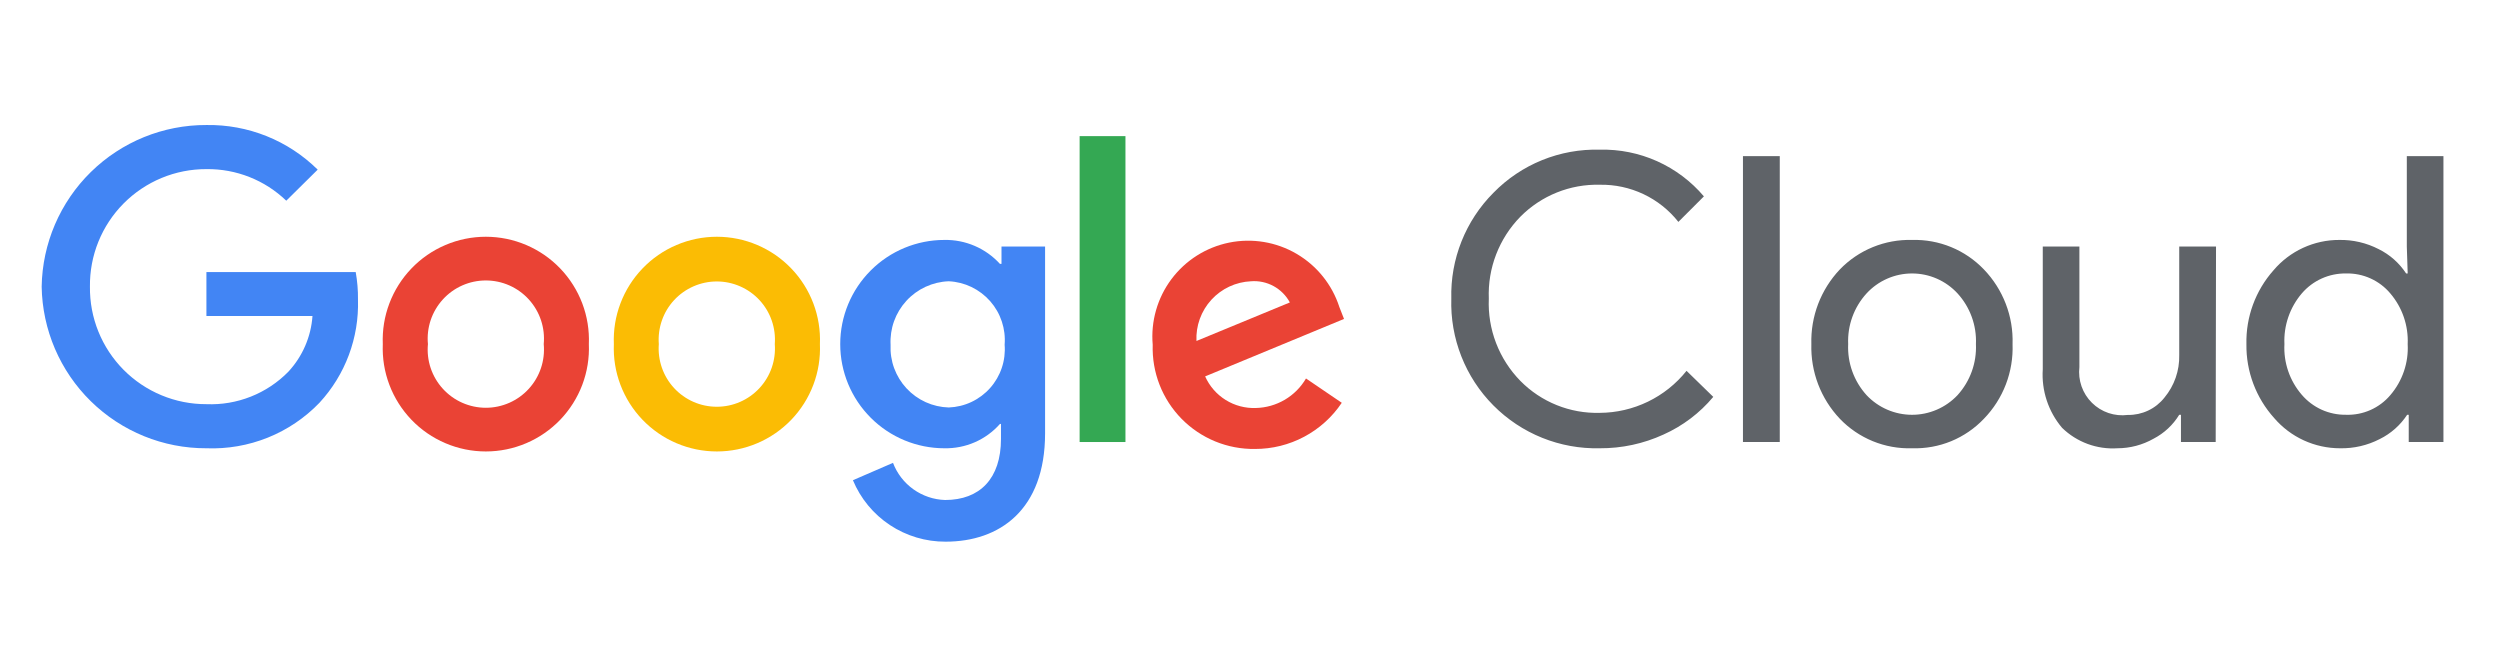 <svg width="120" height="32" viewBox="0 0 120 32" fill="none" xmlns="http://www.w3.org/2000/svg">
<path d="M76.788 21.517C75.841 21.539 74.9 21.368 74.022 21.014C73.144 20.66 72.347 20.131 71.68 19.458C71.013 18.786 70.49 17.985 70.144 17.104C69.797 16.223 69.633 15.28 69.663 14.334C69.638 13.394 69.805 12.458 70.153 11.585C70.501 10.711 71.023 9.917 71.688 9.251C72.35 8.574 73.144 8.041 74.022 7.685C74.9 7.33 75.841 7.159 76.788 7.184C77.735 7.161 78.677 7.35 79.542 7.738C80.407 8.126 81.174 8.703 81.787 9.426L80.562 10.651C80.113 10.083 79.539 9.626 78.884 9.317C78.229 9.008 77.512 8.854 76.788 8.868C76.082 8.85 75.38 8.977 74.725 9.241C74.07 9.505 73.476 9.899 72.979 10.401C72.472 10.918 72.076 11.534 71.815 12.211C71.554 12.887 71.434 13.61 71.463 14.334C71.432 15.061 71.55 15.787 71.811 16.466C72.072 17.146 72.47 17.764 72.979 18.284C73.475 18.787 74.069 19.183 74.724 19.446C75.379 19.71 76.082 19.836 76.788 19.817C77.588 19.813 78.378 19.63 79.099 19.281C79.82 18.932 80.454 18.426 80.954 17.8L82.237 19.05C81.588 19.827 80.77 20.445 79.846 20.859C78.887 21.299 77.843 21.523 76.788 21.517ZM85.429 7.493V21.217H83.662V7.493H85.429ZM86.945 16.517C86.926 15.859 87.037 15.204 87.271 14.589C87.506 13.975 87.859 13.412 88.312 12.934C88.76 12.47 89.299 12.104 89.896 11.861C90.493 11.617 91.134 11.5 91.778 11.517C92.421 11.499 93.059 11.616 93.654 11.86C94.248 12.104 94.784 12.47 95.228 12.934C95.685 13.409 96.042 13.971 96.278 14.586C96.515 15.202 96.625 15.858 96.603 16.517C96.627 17.176 96.518 17.833 96.282 18.449C96.046 19.065 95.687 19.627 95.228 20.1C94.786 20.566 94.249 20.933 93.655 21.178C93.06 21.422 92.421 21.537 91.778 21.517C91.134 21.537 90.492 21.421 89.895 21.177C89.298 20.933 88.758 20.566 88.312 20.1C87.859 19.622 87.506 19.06 87.271 18.445C87.037 17.83 86.926 17.175 86.945 16.517ZM88.712 16.517C88.671 17.418 88.989 18.299 89.595 18.967C89.876 19.265 90.214 19.502 90.589 19.664C90.965 19.826 91.37 19.91 91.778 19.91C92.187 19.91 92.592 19.826 92.967 19.664C93.343 19.502 93.681 19.265 93.962 18.967C94.568 18.299 94.885 17.418 94.845 16.517C94.884 15.621 94.566 14.746 93.962 14.084C93.684 13.782 93.346 13.541 92.971 13.376C92.595 13.211 92.189 13.126 91.778 13.126C91.368 13.126 90.962 13.211 90.586 13.376C90.21 13.541 89.873 13.782 89.595 14.084C88.991 14.746 88.673 15.621 88.712 16.517ZM106.353 21.217H104.686V19.909H104.603C104.305 20.398 103.878 20.796 103.369 21.059C102.841 21.358 102.244 21.516 101.636 21.517C101.149 21.549 100.661 21.477 100.203 21.308C99.745 21.138 99.327 20.875 98.978 20.534C98.318 19.753 97.986 18.746 98.053 17.725V11.834H99.811V17.617C99.775 17.93 99.81 18.247 99.914 18.545C100.018 18.843 100.189 19.112 100.413 19.334C100.637 19.556 100.909 19.724 101.207 19.825C101.506 19.925 101.823 19.957 102.136 19.917C102.474 19.923 102.808 19.851 103.113 19.706C103.418 19.562 103.685 19.349 103.894 19.084C104.37 18.511 104.621 17.786 104.603 17.042V11.834H106.369L106.353 21.217ZM112.319 21.517C111.719 21.517 111.127 21.387 110.581 21.137C110.036 20.887 109.552 20.522 109.161 20.067C108.285 19.094 107.809 17.826 107.828 16.517C107.799 15.215 108.263 13.95 109.127 12.976C109.515 12.517 109.999 12.149 110.545 11.897C111.091 11.645 111.685 11.515 112.286 11.517C112.943 11.506 113.593 11.658 114.177 11.959C114.713 12.223 115.167 12.626 115.494 13.126H115.569L115.527 11.834V7.493H117.285V21.217H115.619V19.909H115.544C115.217 20.408 114.763 20.811 114.227 21.075C113.638 21.379 112.982 21.531 112.319 21.517ZM112.611 19.909C113.013 19.922 113.413 19.844 113.781 19.681C114.149 19.518 114.475 19.274 114.735 18.967C115.318 18.288 115.617 17.411 115.569 16.517C115.609 15.63 115.311 14.76 114.735 14.084C114.476 13.775 114.15 13.529 113.782 13.363C113.414 13.197 113.014 13.116 112.611 13.126C112.208 13.12 111.808 13.202 111.441 13.368C111.074 13.533 110.748 13.778 110.486 14.084C109.91 14.76 109.612 15.63 109.652 16.517C109.606 17.405 109.905 18.277 110.486 18.95C110.748 19.256 111.074 19.501 111.441 19.667C111.808 19.832 112.208 19.915 112.611 19.909Z" fill="#5F6368"/>
<path d="M9.908 21.517C7.834 21.524 5.842 20.713 4.361 19.261C2.881 17.809 2.033 15.832 2 13.759C2.033 11.686 2.881 9.709 4.361 8.257C5.842 6.805 7.834 5.994 9.908 6.001C10.896 5.985 11.877 6.166 12.794 6.533C13.712 6.901 14.546 7.448 15.249 8.143L13.741 9.634C12.713 8.644 11.335 8.099 9.908 8.118C9.169 8.115 8.437 8.26 7.754 8.543C7.071 8.827 6.452 9.243 5.931 9.768C5.411 10.293 5 10.916 4.723 11.601C4.446 12.286 4.308 13.02 4.317 13.759C4.308 14.498 4.446 15.232 4.723 15.917C5 16.602 5.411 17.225 5.931 17.75C6.452 18.275 7.071 18.691 7.754 18.974C8.437 19.258 9.169 19.403 9.908 19.4C10.636 19.43 11.362 19.307 12.04 19.038C12.717 18.77 13.331 18.363 13.841 17.842C14.521 17.109 14.93 16.165 14.999 15.167H9.908V13.059H17.074C17.152 13.496 17.189 13.94 17.183 14.384C17.239 16.213 16.575 17.99 15.333 19.334C14.634 20.06 13.789 20.63 12.854 21.006C11.919 21.382 10.915 21.556 9.908 21.517Z" fill="#4285F4"/>
<path d="M28.265 16.517C28.293 17.184 28.185 17.849 27.949 18.473C27.712 19.097 27.353 19.666 26.891 20.148C26.429 20.629 25.874 21.012 25.261 21.273C24.647 21.535 23.987 21.67 23.32 21.67C22.653 21.67 21.992 21.535 21.379 21.273C20.765 21.012 20.21 20.629 19.749 20.148C19.287 19.666 18.927 19.097 18.691 18.473C18.454 17.849 18.347 17.184 18.374 16.517C18.347 15.851 18.454 15.185 18.691 14.562C18.927 13.938 19.287 13.368 19.749 12.887C20.21 12.405 20.765 12.022 21.379 11.761C21.992 11.499 22.653 11.364 23.32 11.364C23.987 11.364 24.647 11.499 25.261 11.761C25.874 12.022 26.429 12.405 26.891 12.887C27.353 13.368 27.712 13.938 27.949 14.562C28.185 15.185 28.293 15.851 28.265 16.517ZM26.099 16.517C26.135 16.13 26.091 15.74 25.968 15.371C25.845 15.002 25.646 14.663 25.385 14.375C25.123 14.087 24.804 13.857 24.449 13.7C24.093 13.543 23.709 13.462 23.32 13.462C22.931 13.462 22.546 13.543 22.191 13.7C21.835 13.857 21.516 14.087 21.255 14.375C20.993 14.663 20.794 15.002 20.671 15.371C20.548 15.74 20.504 16.13 20.541 16.517C20.504 16.904 20.548 17.295 20.671 17.664C20.794 18.032 20.993 18.372 21.255 18.659C21.516 18.947 21.835 19.177 22.191 19.334C22.546 19.491 22.931 19.573 23.32 19.573C23.709 19.573 24.093 19.491 24.449 19.334C24.804 19.177 25.123 18.947 25.385 18.659C25.646 18.372 25.845 18.032 25.968 17.664C26.091 17.295 26.135 16.904 26.099 16.517Z" fill="#EA4335"/>
<path d="M39.356 16.517C39.384 17.184 39.276 17.849 39.04 18.473C38.804 19.097 38.444 19.666 37.982 20.148C37.52 20.629 36.965 21.012 36.352 21.273C35.738 21.535 35.078 21.67 34.411 21.67C33.744 21.67 33.083 21.535 32.47 21.273C31.856 21.012 31.302 20.629 30.84 20.148C30.378 19.666 30.018 19.097 29.782 18.473C29.545 17.849 29.438 17.184 29.465 16.517C29.438 15.851 29.545 15.185 29.782 14.562C30.018 13.938 30.378 13.368 30.84 12.887C31.302 12.405 31.856 12.022 32.47 11.761C33.083 11.499 33.744 11.364 34.411 11.364C35.078 11.364 35.738 11.499 36.352 11.761C36.965 12.022 37.52 12.405 37.982 12.887C38.444 13.368 38.804 13.938 39.04 14.562C39.276 15.185 39.384 15.851 39.356 16.517ZM37.19 16.517C37.219 16.134 37.169 15.748 37.043 15.385C36.917 15.021 36.717 14.688 36.455 14.405C36.194 14.123 35.877 13.898 35.524 13.744C35.172 13.59 34.791 13.51 34.407 13.51C34.022 13.51 33.641 13.59 33.289 13.744C32.936 13.898 32.619 14.123 32.358 14.405C32.096 14.688 31.896 15.021 31.77 15.385C31.644 15.748 31.594 16.134 31.623 16.517C31.594 16.901 31.644 17.286 31.77 17.65C31.896 18.013 32.096 18.346 32.358 18.629C32.619 18.911 32.936 19.137 33.289 19.291C33.641 19.445 34.022 19.524 34.407 19.524C34.791 19.524 35.172 19.445 35.524 19.291C35.877 19.137 36.194 18.911 36.455 18.629C36.717 18.346 36.917 18.013 37.043 17.65C37.169 17.286 37.219 16.901 37.19 16.517Z" fill="#FBBC04"/>
<path d="M50.164 11.834V20.8C50.164 24.483 47.972 26 45.389 26C44.439 26.005 43.508 25.727 42.715 25.202C41.923 24.677 41.305 23.928 40.94 23.05L42.864 22.217C43.058 22.728 43.399 23.17 43.844 23.487C44.289 23.804 44.818 23.983 45.364 24C47.031 24 48.047 22.975 48.047 21.067V20.35H47.998C47.664 20.726 47.253 21.026 46.793 21.227C46.332 21.428 45.833 21.527 45.331 21.517C44.005 21.517 42.733 20.99 41.796 20.052C40.858 19.115 40.331 17.843 40.331 16.517C40.331 15.191 40.858 13.919 41.796 12.982C42.733 12.044 44.005 11.517 45.331 11.517C45.832 11.508 46.329 11.606 46.788 11.804C47.248 12.002 47.66 12.297 47.998 12.667H48.072V11.834H50.164ZM48.222 16.55C48.253 16.173 48.207 15.793 48.088 15.433C47.969 15.073 47.778 14.741 47.528 14.456C47.277 14.172 46.972 13.941 46.631 13.776C46.289 13.612 45.918 13.518 45.539 13.501C45.155 13.514 44.777 13.605 44.427 13.766C44.078 13.928 43.764 14.157 43.505 14.441C43.245 14.725 43.044 15.057 42.914 15.419C42.784 15.782 42.728 16.166 42.748 16.55C42.73 16.932 42.788 17.314 42.919 17.672C43.051 18.031 43.252 18.36 43.512 18.64C43.772 18.921 44.085 19.146 44.433 19.304C44.781 19.461 45.157 19.548 45.539 19.559C45.916 19.545 46.287 19.456 46.628 19.295C46.97 19.134 47.275 18.906 47.526 18.624C47.777 18.342 47.968 18.012 48.087 17.654C48.207 17.297 48.253 16.918 48.222 16.542V16.55Z" fill="#4285F4"/>
<path d="M54.022 6.534V21.217H51.822V6.534H54.022Z" fill="#34A853"/>
<path d="M62.688 18.167L64.405 19.334C63.947 20.018 63.327 20.578 62.6 20.964C61.873 21.351 61.062 21.552 60.239 21.55C59.584 21.559 58.934 21.436 58.328 21.187C57.722 20.938 57.173 20.568 56.714 20.101C56.255 19.633 55.896 19.078 55.658 18.468C55.42 17.857 55.309 17.205 55.33 16.55C55.233 15.425 55.553 14.303 56.229 13.399C56.906 12.494 57.892 11.87 58.999 11.645C60.106 11.421 61.257 11.611 62.232 12.181C63.208 12.751 63.94 13.659 64.288 14.734L64.513 15.309L57.847 18.067C58.055 18.534 58.397 18.928 58.831 19.198C59.265 19.468 59.77 19.603 60.28 19.584C60.769 19.573 61.247 19.436 61.669 19.189C62.09 18.941 62.441 18.589 62.688 18.167ZM57.43 16.367L61.913 14.517C61.734 14.185 61.462 13.913 61.131 13.732C60.8 13.552 60.423 13.471 60.047 13.501C59.687 13.517 59.333 13.604 59.007 13.756C58.68 13.909 58.387 14.125 58.144 14.391C57.901 14.657 57.713 14.969 57.59 15.308C57.468 15.647 57.413 16.007 57.43 16.367Z" fill="#EA4335"/>
</svg>
